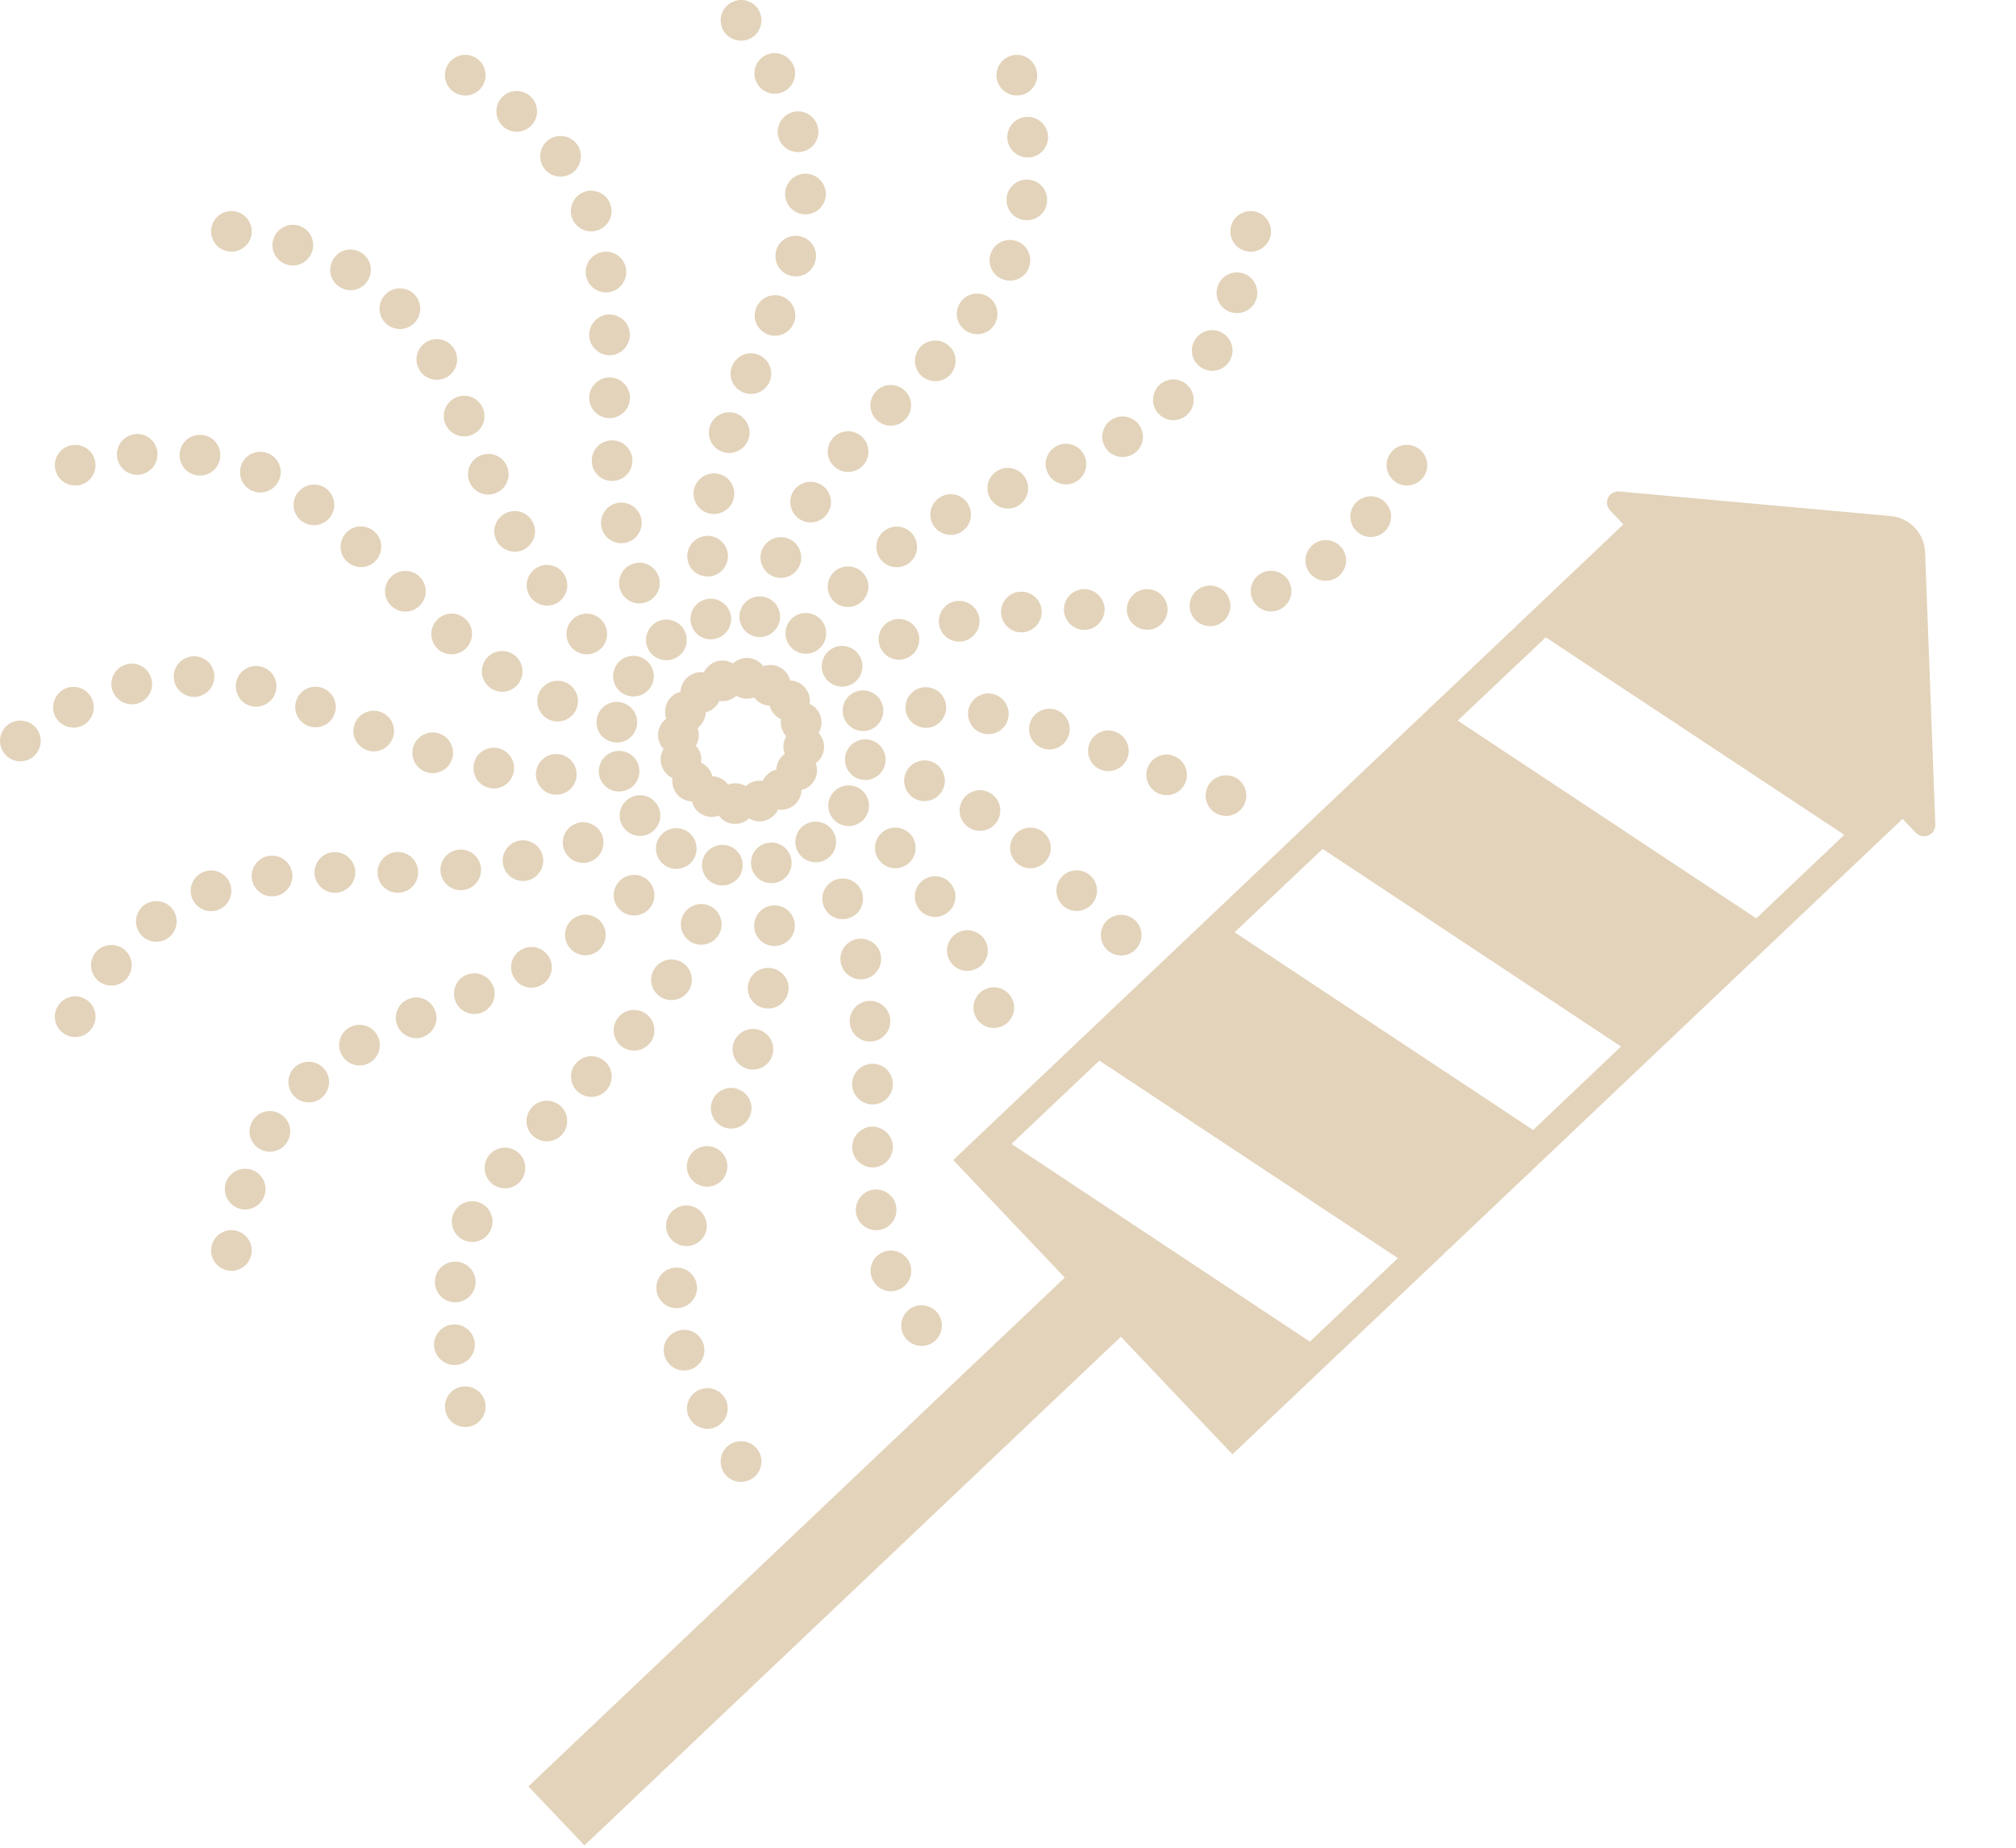 <?xml version="1.0" encoding="UTF-8" standalone="no"?><!DOCTYPE svg PUBLIC "-//W3C//DTD SVG 1.1//EN" "http://www.w3.org/Graphics/SVG/1.1/DTD/svg11.dtd"><svg width="100%" height="100%" viewBox="0 0 12 11" version="1.1" xmlns="http://www.w3.org/2000/svg" xmlns:xlink="http://www.w3.org/1999/xlink" xml:space="preserve" xmlns:serif="http://www.serif.com/" style="fill-rule:evenodd;clip-rule:evenodd;stroke-linejoin:round;stroke-miterlimit:2;"><path d="M3.95,4.459c-0.025,-0.026 -0.037,-0.062 -0.032,-0.1c0.005,-0.034 0.023,-0.062 0.048,-0.08c-0.012,-0.034 -0.01,-0.072 0.01,-0.105c0.017,-0.029 0.044,-0.048 0.075,-0.055c0.001,-0.036 0.018,-0.071 0.049,-0.093c0.027,-0.02 0.059,-0.028 0.09,-0.023c0.015,-0.032 0.044,-0.058 0.081,-0.067c0.032,-0.008 0.065,-0.003 0.092,0.014c0.026,-0.025 0.062,-0.037 0.1,-0.032c0.034,0.005 0.062,0.023 0.08,0.048c0.034,-0.012 0.072,-0.01 0.105,0.01c0.029,0.017 0.048,0.044 0.055,0.075c0.036,0.001 0.071,0.018 0.093,0.049c0.021,0.027 0.028,0.059 0.023,0.09c0.032,0.015 0.058,0.044 0.067,0.081c0.009,0.032 0.003,0.065 -0.014,0.092c0.025,0.026 0.037,0.062 0.032,0.1c-0.005,0.034 -0.023,0.062 -0.048,0.08c0.012,0.034 0.01,0.072 -0.01,0.105c-0.017,0.029 -0.044,0.048 -0.075,0.055c-0.001,0.036 -0.018,0.071 -0.048,0.093c-0.028,0.021 -0.06,0.028 -0.091,0.023c-0.015,0.032 -0.044,0.058 -0.081,0.067c-0.032,0.009 -0.065,0.003 -0.092,-0.014c-0.026,0.025 -0.062,0.037 -0.1,0.032c-0.034,-0.005 -0.062,-0.023 -0.08,-0.048c-0.034,0.012 -0.072,0.01 -0.105,-0.01c-0.029,-0.017 -0.048,-0.044 -0.055,-0.075c-0.036,-0.001 -0.071,-0.018 -0.093,-0.048c-0.02,-0.028 -0.028,-0.06 -0.023,-0.091c-0.032,-0.015 -0.058,-0.044 -0.067,-0.081c-0.008,-0.032 -0.003,-0.065 0.014,-0.092Zm0.202,-0.125c0.007,0.018 0.009,0.039 0.006,0.06c-0.002,0.016 -0.008,0.032 -0.016,0.045c0.013,0.014 0.023,0.032 0.029,0.053c0.004,0.016 0.004,0.032 0.002,0.048c0.018,0.008 0.034,0.021 0.047,0.038c0.01,0.013 0.017,0.028 0.02,0.043c0.02,0.001 0.04,0.006 0.058,0.017c0.015,0.009 0.027,0.02 0.036,0.033c0.018,-0.007 0.039,-0.01 0.06,-0.007c0.016,0.003 0.032,0.008 0.045,0.016c0.014,-0.013 0.032,-0.023 0.053,-0.029c0.016,-0.004 0.032,-0.004 0.048,-0.002c0.008,-0.018 0.021,-0.034 0.038,-0.047c0.013,-0.01 0.028,-0.017 0.043,-0.02c0.001,-0.02 0.006,-0.04 0.017,-0.058c0.009,-0.015 0.02,-0.026 0.033,-0.036c-0.007,-0.018 -0.01,-0.039 -0.007,-0.06c0.003,-0.016 0.008,-0.032 0.016,-0.045c-0.013,-0.014 -0.023,-0.032 -0.029,-0.053c-0.004,-0.016 -0.004,-0.032 -0.002,-0.048c-0.018,-0.008 -0.034,-0.021 -0.047,-0.038c-0.01,-0.013 -0.017,-0.028 -0.02,-0.043c-0.02,-0.001 -0.04,-0.006 -0.058,-0.017c-0.015,-0.009 -0.026,-0.02 -0.036,-0.032c-0.018,0.007 -0.039,0.009 -0.06,0.006c-0.016,-0.002 -0.032,-0.008 -0.045,-0.016c-0.014,0.013 -0.032,0.023 -0.053,0.029c-0.016,0.004 -0.032,0.004 -0.048,0.002c-0.008,0.018 -0.021,0.034 -0.038,0.047c-0.013,0.01 -0.028,0.017 -0.043,0.02c-0.001,0.02 -0.006,0.04 -0.017,0.058c-0.009,0.015 -0.02,0.027 -0.032,0.036Zm1,0.017c-0.067,0.008 -0.127,-0.039 -0.135,-0.105c-0.009,-0.067 0.039,-0.127 0.105,-0.135c0.066,-0.009 0.127,0.039 0.135,0.105c0.008,0.066 -0.039,0.127 -0.105,0.135Zm0.356,-0.018c-0.067,-0.002 -0.12,-0.057 -0.118,-0.124c0.001,-0.067 0.057,-0.12 0.124,-0.118c0.066,0.001 0.119,0.057 0.118,0.124c-0.002,0.067 -0.057,0.12 -0.124,0.118Zm0.354,0.036c-0.066,-0.012 -0.11,-0.075 -0.098,-0.141c0.012,-0.066 0.075,-0.109 0.14,-0.098c0.066,0.012 0.11,0.075 0.098,0.141c-0.011,0.066 -0.074,0.109 -0.14,0.098Zm0.348,0.087c-0.064,-0.02 -0.099,-0.089 -0.079,-0.152c0.02,-0.064 0.088,-0.099 0.152,-0.079c0.064,0.02 0.099,0.088 0.079,0.152c-0.021,0.064 -0.089,0.099 -0.152,0.079Zm0.342,0.126c-0.062,-0.025 -0.092,-0.096 -0.066,-0.158c0.025,-0.062 0.096,-0.092 0.157,-0.066c0.062,0.025 0.092,0.095 0.067,0.157c-0.025,0.062 -0.096,0.092 -0.158,0.067Zm0.347,0.143c-0.062,-0.025 -0.092,-0.095 -0.067,-0.157c0.025,-0.062 0.095,-0.092 0.157,-0.067c0.062,0.025 0.092,0.095 0.067,0.157c-0.025,0.062 -0.095,0.092 -0.157,0.067Zm0.367,0.128c-0.065,-0.017 -0.103,-0.084 -0.085,-0.149c0.017,-0.064 0.084,-0.102 0.149,-0.084c0.064,0.017 0.102,0.084 0.084,0.148c-0.017,0.065 -0.084,0.103 -0.148,0.085Zm-2.194,-0.781c-0.058,0.033 -0.132,0.013 -0.165,-0.046c-0.033,-0.058 -0.012,-0.132 0.046,-0.165c0.058,-0.033 0.132,-0.012 0.165,0.046c0.033,0.058 0.012,0.132 -0.046,0.165Zm0.322,-0.153c-0.062,0.024 -0.132,-0.007 -0.156,-0.069c-0.024,-0.062 0.007,-0.133 0.069,-0.157c0.062,-0.024 0.133,0.007 0.157,0.07c0.024,0.062 -0.007,0.132 -0.07,0.156Zm0.341,-0.102c-0.065,0.014 -0.13,-0.027 -0.144,-0.093c-0.014,-0.065 0.027,-0.13 0.092,-0.144c0.066,-0.014 0.13,0.027 0.145,0.092c0.014,0.066 -0.028,0.13 -0.093,0.145Zm0.355,-0.053c-0.067,0.006 -0.125,-0.044 -0.131,-0.11c-0.006,-0.067 0.044,-0.126 0.11,-0.131c0.067,-0.006 0.126,0.044 0.131,0.11c0.006,0.067 -0.044,0.125 -0.11,0.131Zm0.365,-0.014c-0.067,-0 -0.122,-0.054 -0.122,-0.121c-0.001,-0.067 0.053,-0.121 0.12,-0.122c0.067,-0 0.122,0.054 0.122,0.121c0,0.066 -0.053,0.121 -0.12,0.122Zm0.375,-0.001c-0.067,0.001 -0.122,-0.053 -0.123,-0.119c-0,-0.067 0.054,-0.122 0.12,-0.123c0.067,-0 0.122,0.053 0.123,0.12c0,0.067 -0.053,0.122 -0.12,0.122Zm0.388,-0.022c-0.067,0.008 -0.127,-0.039 -0.136,-0.105c-0.008,-0.066 0.039,-0.127 0.105,-0.135c0.067,-0.009 0.127,0.038 0.136,0.105c0.008,0.066 -0.039,0.127 -0.105,0.135Zm0.391,-0.095c-0.062,0.024 -0.132,-0.007 -0.156,-0.069c-0.024,-0.063 0.007,-0.133 0.069,-0.157c0.063,-0.024 0.133,0.008 0.157,0.07c0.024,0.062 -0.007,0.132 -0.07,0.156Zm0.356,-0.199c-0.053,0.04 -0.129,0.03 -0.17,-0.023c-0.04,-0.053 -0.03,-0.129 0.023,-0.17c0.053,-0.04 0.129,-0.03 0.17,0.023c0.04,0.053 0.03,0.129 -0.023,0.17Zm0.287,-0.28c-0.042,0.051 -0.119,0.059 -0.17,0.016c-0.052,-0.043 -0.059,-0.119 -0.016,-0.171c0.043,-0.051 0.119,-0.058 0.17,-0.016c0.052,0.043 0.059,0.119 0.016,0.171Zm0.226,-0.321c-0.035,0.057 -0.109,0.076 -0.166,0.041c-0.057,-0.035 -0.076,-0.109 -0.041,-0.166c0.034,-0.058 0.109,-0.076 0.166,-0.041c0.057,0.034 0.076,0.109 0.041,0.166Zm-3.586,1.013c-0.041,0.053 -0.117,0.062 -0.17,0.021c-0.052,-0.041 -0.062,-0.117 -0.021,-0.17c0.041,-0.053 0.118,-0.062 0.17,-0.021c0.053,0.041 0.062,0.117 0.021,0.17Zm0.239,-0.265c-0.048,0.046 -0.125,0.045 -0.171,-0.004c-0.046,-0.048 -0.044,-0.125 0.004,-0.171c0.049,-0.046 0.125,-0.044 0.171,0.004c0.047,0.048 0.045,0.125 -0.004,0.171Zm0.276,-0.225c-0.055,0.038 -0.13,0.025 -0.169,-0.03c-0.038,-0.055 -0.024,-0.13 0.03,-0.168c0.055,-0.039 0.131,-0.025 0.169,0.03c0.038,0.054 0.025,0.13 -0.03,0.168Zm0.308,-0.184c-0.06,0.031 -0.133,0.007 -0.164,-0.052c-0.03,-0.059 -0.007,-0.132 0.052,-0.163c0.06,-0.031 0.133,-0.008 0.163,0.052c0.031,0.059 0.008,0.132 -0.051,0.163Zm0.331,-0.153c-0.062,0.026 -0.133,-0.003 -0.159,-0.065c-0.026,-0.061 0.003,-0.132 0.065,-0.158c0.061,-0.026 0.132,0.003 0.158,0.064c0.026,0.062 -0.002,0.133 -0.064,0.159Zm0.346,-0.144c-0.061,0.026 -0.132,-0.002 -0.158,-0.064c-0.027,-0.061 0.002,-0.132 0.064,-0.159c0.061,-0.026 0.132,0.003 0.158,0.064c0.027,0.062 -0.002,0.133 -0.064,0.159Zm0.35,-0.169c-0.058,0.033 -0.132,0.013 -0.165,-0.045c-0.033,-0.058 -0.013,-0.132 0.045,-0.165c0.058,-0.033 0.132,-0.013 0.165,0.045c0.034,0.058 0.013,0.132 -0.045,0.165Zm0.326,-0.237c-0.049,0.046 -0.126,0.044 -0.172,-0.005c-0.046,-0.048 -0.043,-0.125 0.005,-0.171c0.049,-0.046 0.125,-0.044 0.171,0.005c0.046,0.048 0.044,0.125 -0.004,0.171Zm0.252,-0.321c-0.033,0.058 -0.107,0.078 -0.165,0.044c-0.058,-0.033 -0.078,-0.107 -0.044,-0.165c0.033,-0.058 0.107,-0.078 0.165,-0.044c0.058,0.033 0.078,0.107 0.044,0.165Zm0.159,-0.368c-0.02,0.064 -0.088,0.099 -0.152,0.08c-0.064,-0.02 -0.1,-0.088 -0.08,-0.152c0.02,-0.064 0.088,-0.1 0.152,-0.08c0.063,0.02 0.099,0.088 0.08,0.152Zm0.085,-0.383c-0.01,0.066 -0.072,0.111 -0.138,0.101c-0.066,-0.01 -0.111,-0.072 -0.101,-0.138c0.01,-0.066 0.072,-0.111 0.138,-0.101c0.066,0.01 0.111,0.072 0.101,0.138Zm-2.925,2.308c-0.018,0.064 -0.085,0.102 -0.149,0.084c-0.064,-0.018 -0.102,-0.084 -0.084,-0.149c0.017,-0.064 0.084,-0.102 0.149,-0.084c0.064,0.018 0.102,0.084 0.084,0.149Zm0.12,-0.336c-0.027,0.061 -0.099,0.089 -0.16,0.062c-0.061,-0.027 -0.089,-0.099 -0.062,-0.16c0.027,-0.061 0.099,-0.089 0.16,-0.062c0.061,0.027 0.089,0.099 0.062,0.16Zm0.168,-0.314c-0.036,0.057 -0.111,0.073 -0.167,0.037c-0.056,-0.036 -0.073,-0.111 -0.037,-0.167c0.036,-0.056 0.111,-0.073 0.167,-0.037c0.057,0.036 0.073,0.111 0.037,0.167Zm0.214,-0.288c-0.043,0.052 -0.12,0.058 -0.171,0.015c-0.051,-0.043 -0.058,-0.12 -0.014,-0.171c0.043,-0.051 0.119,-0.057 0.17,-0.014c0.051,0.043 0.058,0.119 0.015,0.17Zm0.247,-0.268c-0.047,0.048 -0.123,0.048 -0.171,0.001c-0.047,-0.047 -0.048,-0.123 -0.001,-0.171c0.047,-0.048 0.124,-0.048 0.171,-0.001c0.048,0.047 0.048,0.124 0.001,0.171Zm0.266,-0.265c-0.047,0.048 -0.124,0.048 -0.172,0.002c-0.047,-0.047 -0.048,-0.124 -0.001,-0.172c0.046,-0.047 0.123,-0.048 0.171,-0.001c0.048,0.046 0.048,0.123 0.002,0.171Zm0.258,-0.29c-0.041,0.053 -0.117,0.062 -0.17,0.021c-0.053,-0.041 -0.062,-0.117 -0.021,-0.17c0.041,-0.052 0.117,-0.062 0.17,-0.021c0.052,0.041 0.062,0.117 0.021,0.17Zm0.21,-0.344c-0.027,0.061 -0.099,0.089 -0.16,0.061c-0.061,-0.027 -0.089,-0.099 -0.061,-0.16c0.027,-0.061 0.099,-0.088 0.16,-0.061c0.061,0.027 0.088,0.099 0.061,0.16Zm0.11,-0.393c-0.008,0.067 -0.069,0.113 -0.136,0.104c-0.066,-0.008 -0.112,-0.069 -0.104,-0.136c0.009,-0.066 0.07,-0.113 0.136,-0.104c0.067,0.009 0.113,0.07 0.104,0.136Zm0.006,-0.401c0.006,0.067 -0.043,0.126 -0.11,0.132c-0.066,0.006 -0.125,-0.043 -0.132,-0.109c-0.006,-0.067 0.043,-0.126 0.11,-0.132c0.066,-0.006 0.125,0.043 0.132,0.109Zm-0.068,-0.386c0.016,0.065 -0.023,0.13 -0.088,0.146c-0.065,0.016 -0.131,-0.023 -0.147,-0.088c-0.016,-0.065 0.024,-0.131 0.089,-0.147c0.065,-0.016 0.13,0.024 0.146,0.089Zm-1.819,3.251c0.008,0.067 -0.039,0.127 -0.105,0.135c-0.067,0.009 -0.127,-0.039 -0.135,-0.105c-0.009,-0.066 0.039,-0.127 0.105,-0.135c0.066,-0.008 0.127,0.039 0.135,0.105Zm-0.018,-0.356c-0.002,0.067 -0.057,0.12 -0.124,0.118c-0.067,-0.001 -0.12,-0.057 -0.118,-0.123c0.001,-0.067 0.057,-0.12 0.124,-0.119c0.067,0.002 0.12,0.057 0.118,0.124Zm0.036,-0.354c-0.012,0.066 -0.075,0.11 -0.141,0.098c-0.066,-0.012 -0.109,-0.074 -0.098,-0.14c0.012,-0.066 0.075,-0.11 0.141,-0.098c0.066,0.011 0.109,0.074 0.098,0.14Zm0.087,-0.348c-0.02,0.064 -0.089,0.099 -0.152,0.079c-0.064,-0.02 -0.099,-0.088 -0.079,-0.152c0.02,-0.064 0.088,-0.099 0.152,-0.079c0.064,0.021 0.099,0.089 0.079,0.152Zm0.126,-0.342c-0.025,0.062 -0.096,0.092 -0.158,0.066c-0.062,-0.025 -0.092,-0.095 -0.066,-0.157c0.025,-0.062 0.095,-0.092 0.157,-0.067c0.062,0.025 0.092,0.096 0.067,0.158Zm0.143,-0.347c-0.025,0.062 -0.095,0.092 -0.157,0.067c-0.062,-0.025 -0.092,-0.095 -0.067,-0.157c0.025,-0.062 0.095,-0.092 0.157,-0.067c0.062,0.025 0.092,0.095 0.067,0.157Zm0.128,-0.367c-0.017,0.065 -0.084,0.103 -0.149,0.085c-0.064,-0.017 -0.102,-0.084 -0.084,-0.149c0.017,-0.064 0.084,-0.102 0.148,-0.084c0.065,0.017 0.103,0.084 0.085,0.148Zm0.063,-0.398c-0.002,0.067 -0.058,0.12 -0.125,0.118c-0.067,-0.002 -0.119,-0.057 -0.118,-0.124c0.002,-0.067 0.058,-0.12 0.125,-0.118c0.067,0.002 0.119,0.058 0.118,0.124Zm-0.049,-0.405c0.018,0.065 -0.021,0.131 -0.085,0.148c-0.065,0.018 -0.131,-0.021 -0.149,-0.085c-0.017,-0.065 0.022,-0.131 0.086,-0.149c0.065,-0.017 0.131,0.022 0.148,0.086Zm-0.148,-0.372c0.031,0.059 0.008,0.132 -0.051,0.163c-0.059,0.031 -0.132,0.009 -0.163,-0.05c-0.032,-0.059 -0.009,-0.133 0.05,-0.164c0.059,-0.031 0.132,-0.008 0.164,0.051Zm-0.21,-0.332c0.039,0.054 0.028,0.13 -0.026,0.17c-0.054,0.039 -0.13,0.028 -0.17,-0.026c-0.039,-0.054 -0.028,-0.13 0.026,-0.169c0.054,-0.04 0.13,-0.029 0.17,0.025Zm-0.437,3.701c0.033,0.058 0.013,0.132 -0.046,0.165c-0.058,0.033 -0.132,0.012 -0.165,-0.046c-0.033,-0.058 -0.012,-0.132 0.046,-0.165c0.058,-0.033 0.132,-0.012 0.165,0.046Zm-0.153,-0.322c0.024,0.062 -0.007,0.132 -0.069,0.156c-0.062,0.024 -0.133,-0.007 -0.157,-0.069c-0.024,-0.062 0.007,-0.133 0.07,-0.157c0.062,-0.024 0.132,0.007 0.156,0.07Zm-0.102,-0.341c0.014,0.065 -0.027,0.13 -0.093,0.144c-0.065,0.014 -0.13,-0.027 -0.144,-0.092c-0.014,-0.065 0.027,-0.13 0.092,-0.144c0.066,-0.015 0.13,0.027 0.145,0.092Zm-0.053,-0.355c0.006,0.067 -0.044,0.125 -0.11,0.131c-0.067,0.006 -0.126,-0.044 -0.131,-0.11c-0.006,-0.067 0.044,-0.126 0.11,-0.131c0.067,-0.006 0.125,0.044 0.131,0.11Zm-0.014,-0.365c-0,0.067 -0.054,0.122 -0.121,0.122c-0.067,0.001 -0.121,-0.053 -0.122,-0.12c-0,-0.067 0.054,-0.122 0.121,-0.122c0.066,-0 0.121,0.054 0.122,0.12Zm-0.001,-0.375c0.001,0.067 -0.053,0.122 -0.119,0.123c-0.067,0 -0.122,-0.053 -0.123,-0.12c-0,-0.067 0.053,-0.122 0.12,-0.123c0.067,-0 0.122,0.053 0.122,0.12Zm-0.022,-0.388c0.008,0.067 -0.039,0.127 -0.105,0.136c-0.066,0.008 -0.127,-0.039 -0.135,-0.105c-0.009,-0.067 0.038,-0.127 0.105,-0.136c0.066,-0.008 0.127,0.039 0.135,0.105Zm-0.095,-0.391c0.024,0.062 -0.007,0.132 -0.069,0.156c-0.063,0.024 -0.133,-0.007 -0.157,-0.069c-0.024,-0.063 0.008,-0.133 0.07,-0.157c0.062,-0.024 0.132,0.008 0.156,0.07Zm-0.199,-0.356c0.04,0.053 0.03,0.129 -0.023,0.17c-0.053,0.04 -0.129,0.03 -0.17,-0.023c-0.04,-0.053 -0.03,-0.129 0.023,-0.17c0.053,-0.04 0.129,-0.03 0.17,0.023Zm-0.28,-0.287c0.051,0.042 0.059,0.119 0.016,0.17c-0.043,0.052 -0.119,0.059 -0.171,0.016c-0.051,-0.043 -0.058,-0.119 -0.016,-0.17c0.043,-0.052 0.119,-0.059 0.171,-0.016Zm-0.321,-0.226c0.057,0.035 0.076,0.109 0.041,0.166c-0.035,0.058 -0.109,0.076 -0.166,0.041c-0.058,-0.034 -0.076,-0.109 -0.041,-0.166c0.034,-0.057 0.109,-0.076 0.166,-0.041Zm1.013,3.586c0.053,0.041 0.062,0.117 0.021,0.17c-0.041,0.052 -0.117,0.062 -0.17,0.021c-0.053,-0.041 -0.062,-0.118 -0.021,-0.17c0.041,-0.053 0.117,-0.062 0.17,-0.021Zm-0.265,-0.239c0.046,0.048 0.045,0.125 -0.004,0.171c-0.048,0.046 -0.125,0.044 -0.171,-0.004c-0.046,-0.049 -0.044,-0.125 0.004,-0.171c0.048,-0.047 0.125,-0.045 0.171,0.004Zm-0.225,-0.276c0.038,0.055 0.025,0.13 -0.03,0.169c-0.055,0.038 -0.13,0.024 -0.168,-0.03c-0.039,-0.055 -0.025,-0.131 0.03,-0.169c0.054,-0.038 0.13,-0.025 0.168,0.03Zm-0.184,-0.307c0.031,0.059 0.007,0.132 -0.052,0.163c-0.059,0.031 -0.132,0.007 -0.163,-0.052c-0.031,-0.059 -0.008,-0.133 0.052,-0.163c0.059,-0.031 0.132,-0.008 0.163,0.052Zm-0.153,-0.332c0.026,0.062 -0.003,0.133 -0.065,0.159c-0.061,0.026 -0.132,-0.003 -0.158,-0.065c-0.026,-0.061 0.003,-0.132 0.064,-0.158c0.062,-0.026 0.133,0.002 0.159,0.064Zm-0.144,-0.346c0.026,0.061 -0.002,0.132 -0.064,0.158c-0.061,0.027 -0.132,-0.002 -0.159,-0.064c-0.026,-0.061 0.003,-0.132 0.064,-0.158c0.062,-0.027 0.133,0.002 0.159,0.064Zm-0.169,-0.35c0.033,0.058 0.013,0.132 -0.045,0.165c-0.058,0.033 -0.132,0.013 -0.165,-0.045c-0.033,-0.058 -0.013,-0.132 0.045,-0.165c0.058,-0.034 0.132,-0.013 0.165,0.045Zm-0.237,-0.326c0.046,0.049 0.044,0.126 -0.005,0.172c-0.048,0.046 -0.125,0.043 -0.171,-0.005c-0.046,-0.049 -0.044,-0.125 0.005,-0.171c0.048,-0.046 0.125,-0.044 0.171,0.004Zm-0.321,-0.252c0.058,0.033 0.078,0.108 0.044,0.165c-0.033,0.058 -0.107,0.078 -0.165,0.044c-0.058,-0.033 -0.078,-0.107 -0.044,-0.165c0.033,-0.058 0.107,-0.078 0.165,-0.044Zm-0.368,-0.158c0.064,0.019 0.099,0.087 0.08,0.151c-0.02,0.064 -0.088,0.1 -0.152,0.08c-0.064,-0.02 -0.1,-0.088 -0.08,-0.151c0.02,-0.064 0.088,-0.1 0.152,-0.08Zm-0.383,-0.086c0.066,0.01 0.111,0.072 0.101,0.138c-0.01,0.066 -0.072,0.111 -0.138,0.101c-0.066,-0.01 -0.111,-0.072 -0.101,-0.138c0.01,-0.066 0.072,-0.111 0.138,-0.101Zm2.308,2.925c0.064,0.018 0.102,0.085 0.084,0.149c-0.018,0.065 -0.084,0.102 -0.149,0.084c-0.064,-0.017 -0.102,-0.084 -0.084,-0.149c0.018,-0.064 0.084,-0.102 0.149,-0.084Zm-0.336,-0.12c0.061,0.027 0.089,0.099 0.062,0.16c-0.027,0.061 -0.099,0.089 -0.16,0.062c-0.061,-0.027 -0.089,-0.099 -0.062,-0.16c0.027,-0.061 0.099,-0.089 0.16,-0.062Zm-0.314,-0.168c0.057,0.036 0.073,0.111 0.037,0.167c-0.036,0.057 -0.111,0.073 -0.167,0.037c-0.056,-0.036 -0.073,-0.111 -0.037,-0.167c0.036,-0.057 0.111,-0.073 0.167,-0.037Zm-0.288,-0.214c0.052,0.043 0.058,0.12 0.015,0.171c-0.043,0.051 -0.12,0.058 -0.171,0.015c-0.051,-0.044 -0.057,-0.12 -0.014,-0.171c0.043,-0.051 0.119,-0.058 0.17,-0.015Zm-0.268,-0.247c0.048,0.047 0.048,0.123 0.001,0.171c-0.047,0.048 -0.123,0.048 -0.171,0.001c-0.048,-0.047 -0.048,-0.124 -0.001,-0.171c0.047,-0.048 0.124,-0.048 0.171,-0.001Zm-0.265,-0.265c0.048,0.046 0.048,0.123 0.002,0.171c-0.047,0.048 -0.124,0.048 -0.172,0.001c-0.047,-0.046 -0.048,-0.123 -0.001,-0.171c0.046,-0.048 0.123,-0.048 0.171,-0.001Zm-0.29,-0.259c0.053,0.041 0.062,0.117 0.021,0.17c-0.041,0.053 -0.117,0.062 -0.17,0.021c-0.052,-0.04 -0.062,-0.117 -0.021,-0.169c0.041,-0.053 0.117,-0.063 0.17,-0.022Zm-0.344,-0.21c0.061,0.027 0.089,0.099 0.061,0.16c-0.027,0.061 -0.099,0.089 -0.16,0.061c-0.061,-0.027 -0.088,-0.098 -0.061,-0.16c0.027,-0.061 0.099,-0.088 0.16,-0.061Zm-0.393,-0.11c0.067,0.008 0.113,0.069 0.104,0.136c-0.008,0.066 -0.069,0.113 -0.136,0.104c-0.066,-0.009 -0.113,-0.07 -0.104,-0.136c0.009,-0.067 0.07,-0.113 0.136,-0.104Zm-0.401,-0.006c0.067,-0.006 0.126,0.043 0.132,0.11c0.006,0.066 -0.043,0.125 -0.109,0.132c-0.067,0.006 -0.126,-0.043 -0.132,-0.11c-0.006,-0.066 0.043,-0.125 0.109,-0.132Zm-0.386,0.068c0.065,-0.016 0.13,0.023 0.146,0.088c0.016,0.065 -0.023,0.131 -0.088,0.147c-0.065,0.016 -0.131,-0.024 -0.147,-0.089c-0.016,-0.065 0.024,-0.13 0.089,-0.146Zm3.251,1.819c0.067,-0.008 0.127,0.039 0.135,0.105c0.009,0.067 -0.039,0.127 -0.105,0.135c-0.066,0.009 -0.127,-0.039 -0.135,-0.105c-0.008,-0.066 0.039,-0.127 0.105,-0.135Zm-0.356,0.018c0.067,0.002 0.12,0.057 0.118,0.124c-0.001,0.067 -0.057,0.12 -0.123,0.118c-0.067,-0.001 -0.12,-0.057 -0.119,-0.124c0.002,-0.067 0.057,-0.12 0.124,-0.118Zm-0.354,-0.036c0.066,0.012 0.11,0.075 0.098,0.141c-0.012,0.066 -0.074,0.11 -0.14,0.098c-0.066,-0.012 -0.11,-0.075 -0.098,-0.141c0.011,-0.066 0.074,-0.109 0.14,-0.098Zm-0.348,-0.087c0.064,0.02 0.099,0.089 0.079,0.152c-0.02,0.064 -0.088,0.099 -0.152,0.079c-0.064,-0.02 -0.099,-0.088 -0.079,-0.152c0.021,-0.064 0.089,-0.099 0.152,-0.079Zm-0.342,-0.126c0.062,0.025 0.092,0.096 0.066,0.158c-0.025,0.062 -0.095,0.092 -0.157,0.066c-0.062,-0.025 -0.092,-0.095 -0.067,-0.157c0.025,-0.062 0.096,-0.092 0.158,-0.067Zm-0.347,-0.143c0.062,0.025 0.092,0.095 0.067,0.157c-0.025,0.062 -0.095,0.092 -0.157,0.067c-0.062,-0.025 -0.092,-0.095 -0.067,-0.157c0.025,-0.062 0.095,-0.092 0.157,-0.067Zm-0.367,-0.128c0.065,0.017 0.103,0.084 0.085,0.149c-0.017,0.064 -0.084,0.102 -0.149,0.085c-0.064,-0.018 -0.102,-0.085 -0.084,-0.149c0.017,-0.065 0.084,-0.103 0.148,-0.085Zm-0.398,-0.062c0.067,0.001 0.12,0.057 0.118,0.124c-0.002,0.067 -0.057,0.119 -0.124,0.118c-0.067,-0.002 -0.12,-0.058 -0.118,-0.125c0.002,-0.066 0.058,-0.119 0.124,-0.117Zm-0.405,0.048c0.065,-0.018 0.131,0.021 0.148,0.086c0.018,0.064 -0.021,0.131 -0.085,0.148c-0.065,0.017 -0.131,-0.022 -0.149,-0.086c-0.017,-0.065 0.022,-0.131 0.086,-0.148Zm-0.372,0.148c0.059,-0.031 0.132,-0.008 0.163,0.051c0.031,0.059 0.009,0.132 -0.05,0.164c-0.059,0.031 -0.133,0.008 -0.164,-0.051c-0.031,-0.059 -0.008,-0.132 0.051,-0.164Zm-0.332,0.21c0.054,-0.039 0.13,-0.028 0.17,0.026c0.039,0.054 0.028,0.13 -0.026,0.17c-0.054,0.039 -0.13,0.028 -0.169,-0.026c-0.04,-0.054 -0.029,-0.13 0.025,-0.17Zm3.701,0.437c0.058,-0.033 0.132,-0.013 0.165,0.046c0.033,0.058 0.012,0.132 -0.046,0.165c-0.058,0.033 -0.132,0.012 -0.165,-0.046c-0.033,-0.058 -0.012,-0.132 0.046,-0.165Zm-0.322,0.153c0.062,-0.024 0.132,0.007 0.156,0.069c0.024,0.063 -0.007,0.133 -0.069,0.157c-0.062,0.024 -0.133,-0.007 -0.157,-0.07c-0.024,-0.062 0.007,-0.132 0.07,-0.156Zm-0.341,0.102c0.065,-0.014 0.13,0.027 0.144,0.093c0.014,0.065 -0.027,0.13 -0.092,0.144c-0.065,0.014 -0.13,-0.027 -0.144,-0.092c-0.015,-0.066 0.027,-0.13 0.092,-0.145Zm-0.355,0.053c0.067,-0.006 0.125,0.044 0.131,0.11c0.006,0.067 -0.044,0.126 -0.11,0.131c-0.067,0.006 -0.126,-0.044 -0.131,-0.11c-0.006,-0.067 0.044,-0.125 0.11,-0.131Zm-0.365,0.014c0.067,0 0.122,0.054 0.122,0.121c0.001,0.067 -0.053,0.121 -0.12,0.122c-0.067,0 -0.122,-0.054 -0.122,-0.121c-0,-0.066 0.054,-0.121 0.12,-0.122Zm-0.375,0.001c0.067,-0.001 0.122,0.053 0.123,0.119c0,0.067 -0.053,0.122 -0.12,0.123c-0.067,0 -0.122,-0.053 -0.123,-0.12c-0,-0.067 0.053,-0.122 0.12,-0.122Zm-0.388,0.022c0.067,-0.008 0.127,0.039 0.136,0.105c0.008,0.066 -0.039,0.127 -0.105,0.135c-0.067,0.009 -0.127,-0.038 -0.136,-0.105c-0.008,-0.066 0.039,-0.127 0.105,-0.135Zm-0.391,0.095c0.062,-0.024 0.132,0.007 0.156,0.069c0.024,0.063 -0.007,0.133 -0.069,0.157c-0.063,0.024 -0.133,-0.007 -0.157,-0.07c-0.024,-0.062 0.008,-0.132 0.07,-0.156Zm-0.356,0.199c0.053,-0.04 0.129,-0.03 0.17,0.023c0.04,0.053 0.03,0.129 -0.023,0.17c-0.053,0.04 -0.129,0.03 -0.17,-0.023c-0.04,-0.053 -0.03,-0.129 0.023,-0.17Zm-0.287,0.28c0.042,-0.051 0.119,-0.058 0.17,-0.016c0.052,0.043 0.059,0.119 0.016,0.171c-0.043,0.051 -0.119,0.058 -0.17,0.016c-0.052,-0.043 -0.059,-0.119 -0.016,-0.171Zm-0.226,0.321c0.035,-0.057 0.109,-0.076 0.166,-0.041c0.058,0.035 0.076,0.109 0.041,0.166c-0.034,0.058 -0.109,0.076 -0.166,0.041c-0.057,-0.034 -0.076,-0.109 -0.041,-0.166Zm3.586,-1.013c0.041,-0.053 0.117,-0.062 0.17,-0.021c0.052,0.041 0.062,0.117 0.021,0.17c-0.041,0.053 -0.118,0.062 -0.17,0.021c-0.053,-0.041 -0.062,-0.117 -0.021,-0.17Zm-0.239,0.265c0.048,-0.046 0.125,-0.045 0.171,0.004c0.046,0.048 0.044,0.125 -0.004,0.171c-0.049,0.046 -0.125,0.044 -0.171,-0.004c-0.047,-0.048 -0.045,-0.125 0.004,-0.171Zm-0.276,0.225c0.055,-0.038 0.13,-0.025 0.169,0.03c0.038,0.055 0.024,0.13 -0.03,0.168c-0.055,0.039 -0.131,0.025 -0.169,-0.03c-0.038,-0.054 -0.025,-0.13 0.03,-0.168Zm-0.307,0.184c0.059,-0.031 0.132,-0.007 0.163,0.052c0.031,0.059 0.007,0.133 -0.052,0.163c-0.059,0.031 -0.133,0.008 -0.163,-0.052c-0.031,-0.059 -0.008,-0.132 0.052,-0.163Zm-0.332,0.153c0.062,-0.026 0.133,0.003 0.159,0.065c0.026,0.061 -0.003,0.132 -0.065,0.158c-0.061,0.026 -0.132,-0.003 -0.158,-0.064c-0.026,-0.062 0.002,-0.133 0.064,-0.159Zm-0.346,0.144c0.061,-0.026 0.132,0.002 0.158,0.064c0.027,0.061 -0.002,0.132 -0.064,0.159c-0.061,0.026 -0.132,-0.003 -0.158,-0.064c-0.027,-0.062 0.002,-0.133 0.064,-0.159Zm-0.35,0.169c0.058,-0.033 0.132,-0.013 0.165,0.045c0.033,0.058 0.013,0.132 -0.045,0.165c-0.058,0.033 -0.132,0.013 -0.165,-0.045c-0.034,-0.058 -0.013,-0.132 0.045,-0.165Zm-0.326,0.237c0.049,-0.046 0.126,-0.044 0.172,0.005c0.046,0.048 0.043,0.125 -0.005,0.171c-0.049,0.046 -0.125,0.044 -0.171,-0.005c-0.046,-0.048 -0.044,-0.125 0.004,-0.171Zm-0.252,0.321c0.033,-0.058 0.108,-0.078 0.165,-0.044c0.058,0.033 0.078,0.107 0.044,0.165c-0.033,0.058 -0.107,0.078 -0.165,0.044c-0.058,-0.033 -0.078,-0.107 -0.044,-0.165Zm-0.158,0.368c0.019,-0.063 0.087,-0.099 0.151,-0.08c0.064,0.02 0.1,0.088 0.08,0.152c-0.02,0.064 -0.088,0.1 -0.151,0.08c-0.064,-0.02 -0.1,-0.088 -0.08,-0.152Zm-0.086,0.383c0.01,-0.066 0.072,-0.111 0.138,-0.101c0.066,0.01 0.111,0.072 0.101,0.138c-0.01,0.066 -0.072,0.111 -0.138,0.101c-0.066,-0.01 -0.111,-0.072 -0.101,-0.138Zm2.925,-2.308c0.018,-0.064 0.085,-0.102 0.149,-0.084c0.065,0.018 0.102,0.084 0.084,0.149c-0.017,0.064 -0.084,0.102 -0.149,0.084c-0.064,-0.018 -0.102,-0.084 -0.084,-0.149Zm-0.12,0.336c0.027,-0.061 0.099,-0.089 0.16,-0.062c0.061,0.027 0.089,0.099 0.062,0.16c-0.027,0.061 -0.099,0.089 -0.16,0.062c-0.061,-0.027 -0.089,-0.099 -0.062,-0.16Zm-0.168,0.314c0.036,-0.057 0.111,-0.073 0.167,-0.037c0.057,0.036 0.073,0.111 0.037,0.167c-0.036,0.056 -0.111,0.073 -0.167,0.037c-0.057,-0.036 -0.073,-0.111 -0.037,-0.167Zm-0.214,0.288c0.043,-0.052 0.12,-0.058 0.171,-0.015c0.051,0.043 0.058,0.12 0.015,0.171c-0.044,0.051 -0.12,0.057 -0.171,0.014c-0.051,-0.043 -0.058,-0.119 -0.015,-0.17Zm-0.247,0.268c0.047,-0.048 0.123,-0.048 0.171,-0.001c0.048,0.047 0.048,0.123 0.001,0.171c-0.047,0.048 -0.124,0.048 -0.171,0.001c-0.048,-0.047 -0.048,-0.124 -0.001,-0.171Zm-0.265,0.265c0.046,-0.048 0.123,-0.048 0.171,-0.002c0.048,0.047 0.048,0.124 0.001,0.172c-0.046,0.047 -0.123,0.048 -0.171,0.001c-0.048,-0.046 -0.048,-0.123 -0.001,-0.171Zm-0.259,0.29c0.041,-0.053 0.117,-0.062 0.17,-0.021c0.053,0.041 0.062,0.117 0.021,0.17c-0.04,0.052 -0.117,0.062 -0.169,0.021c-0.053,-0.041 -0.063,-0.117 -0.022,-0.17Zm-0.21,0.344c0.027,-0.061 0.099,-0.089 0.16,-0.061c0.061,0.027 0.089,0.099 0.061,0.16c-0.027,0.061 -0.098,0.088 -0.16,0.061c-0.061,-0.027 -0.088,-0.099 -0.061,-0.16Zm-0.11,0.393c0.008,-0.067 0.069,-0.113 0.136,-0.104c0.066,0.009 0.113,0.069 0.104,0.136c-0.009,0.066 -0.07,0.113 -0.136,0.104c-0.067,-0.009 -0.113,-0.07 -0.104,-0.136Zm-0.006,0.401c-0.006,-0.067 0.043,-0.126 0.11,-0.132c0.066,-0.006 0.125,0.043 0.132,0.109c0.006,0.067 -0.043,0.126 -0.11,0.132c-0.066,0.006 -0.125,-0.043 -0.132,-0.109Zm0.068,0.386c-0.016,-0.065 0.023,-0.13 0.088,-0.146c0.065,-0.016 0.131,0.024 0.147,0.088c0.016,0.065 -0.024,0.131 -0.089,0.147c-0.065,0.016 -0.13,-0.024 -0.146,-0.089Zm1.819,-3.251c-0.008,-0.067 0.039,-0.127 0.105,-0.135c0.067,-0.009 0.127,0.039 0.135,0.105c0.009,0.066 -0.039,0.127 -0.105,0.135c-0.066,0.008 -0.127,-0.039 -0.135,-0.105Zm0.018,0.356c0.002,-0.067 0.057,-0.12 0.124,-0.118c0.067,0.001 0.12,0.057 0.118,0.124c-0.001,0.066 -0.057,0.119 -0.124,0.118c-0.067,-0.002 -0.12,-0.057 -0.118,-0.124Zm-0.036,0.354c0.012,-0.066 0.075,-0.11 0.141,-0.098c0.066,0.012 0.11,0.075 0.098,0.14c-0.012,0.066 -0.075,0.11 -0.141,0.098c-0.066,-0.011 -0.109,-0.074 -0.098,-0.14Zm-0.087,0.348c0.02,-0.064 0.089,-0.099 0.152,-0.079c0.064,0.02 0.099,0.088 0.079,0.152c-0.02,0.064 -0.088,0.099 -0.152,0.079c-0.064,-0.021 -0.099,-0.089 -0.079,-0.152Zm-0.126,0.342c0.025,-0.062 0.096,-0.092 0.158,-0.066c0.062,0.025 0.092,0.096 0.066,0.157c-0.025,0.062 -0.095,0.092 -0.157,0.067c-0.062,-0.025 -0.092,-0.096 -0.067,-0.158Zm-0.143,0.347c0.025,-0.062 0.095,-0.092 0.157,-0.067c0.062,0.025 0.092,0.095 0.067,0.157c-0.025,0.062 -0.095,0.092 -0.157,0.067c-0.062,-0.025 -0.092,-0.095 -0.067,-0.157Zm-0.128,0.367c0.017,-0.065 0.084,-0.103 0.149,-0.085c0.064,0.017 0.102,0.084 0.085,0.149c-0.018,0.064 -0.085,0.102 -0.149,0.084c-0.065,-0.017 -0.103,-0.084 -0.085,-0.148Zm-0.062,0.398c0.001,-0.067 0.057,-0.12 0.124,-0.118c0.067,0.002 0.119,0.057 0.118,0.124c-0.002,0.067 -0.058,0.12 -0.125,0.118c-0.066,-0.002 -0.119,-0.058 -0.117,-0.124Zm0.048,0.405c-0.018,-0.065 0.021,-0.131 0.086,-0.148c0.064,-0.018 0.131,0.021 0.148,0.086c0.017,0.064 -0.022,0.131 -0.086,0.148c-0.065,0.017 -0.131,-0.022 -0.148,-0.086Zm0.148,0.372c-0.031,-0.059 -0.008,-0.132 0.051,-0.163c0.059,-0.031 0.132,-0.009 0.164,0.05c0.031,0.059 0.008,0.133 -0.051,0.164c-0.059,0.031 -0.132,0.009 -0.164,-0.051Zm0.21,0.332c-0.039,-0.054 -0.028,-0.13 0.026,-0.17c0.054,-0.039 0.13,-0.028 0.17,0.026c0.039,0.054 0.028,0.13 -0.026,0.169c-0.054,0.04 -0.13,0.029 -0.17,-0.025Zm0.437,-3.701c-0.033,-0.058 -0.013,-0.132 0.046,-0.165c0.058,-0.033 0.132,-0.012 0.165,0.046c0.033,0.058 0.012,0.132 -0.046,0.165c-0.058,0.033 -0.132,0.012 -0.165,-0.046Zm0.153,0.322c-0.024,-0.062 0.007,-0.132 0.069,-0.156c0.063,-0.024 0.133,0.007 0.157,0.069c0.024,0.062 -0.007,0.133 -0.07,0.157c-0.062,0.024 -0.132,-0.007 -0.156,-0.07Zm0.102,0.341c-0.014,-0.065 0.027,-0.13 0.093,-0.144c0.065,-0.014 0.13,0.027 0.144,0.092c0.014,0.066 -0.027,0.13 -0.092,0.145c-0.066,0.014 -0.13,-0.028 -0.145,-0.093Zm0.053,0.355c-0.006,-0.067 0.044,-0.125 0.11,-0.131c0.067,-0.006 0.126,0.044 0.131,0.11c0.006,0.067 -0.044,0.126 -0.11,0.131c-0.067,0.006 -0.125,-0.044 -0.131,-0.11Zm0.014,0.365c0,-0.067 0.054,-0.122 0.121,-0.122c0.067,-0.001 0.121,0.053 0.122,0.12c0,0.067 -0.054,0.122 -0.121,0.122c-0.066,0 -0.121,-0.053 -0.122,-0.12Zm0.001,0.375c-0.001,-0.067 0.053,-0.122 0.119,-0.123c0.067,-0 0.122,0.054 0.123,0.12c0,0.067 -0.053,0.122 -0.12,0.123c-0.067,0 -0.122,-0.053 -0.122,-0.12Zm0.022,0.388c-0.008,-0.067 0.039,-0.127 0.105,-0.136c0.066,-0.008 0.127,0.039 0.135,0.105c0.009,0.067 -0.038,0.127 -0.105,0.136c-0.066,0.008 -0.127,-0.039 -0.135,-0.105Zm0.095,0.391c-0.024,-0.062 0.007,-0.132 0.069,-0.156c0.063,-0.024 0.133,0.007 0.157,0.069c0.024,0.063 -0.007,0.133 -0.07,0.157c-0.062,0.024 -0.132,-0.007 -0.156,-0.07Zm0.199,0.356c-0.04,-0.053 -0.03,-0.129 0.023,-0.17c0.053,-0.04 0.129,-0.03 0.17,0.023c0.04,0.053 0.03,0.129 -0.023,0.17c-0.053,0.04 -0.129,0.03 -0.17,-0.023Zm-0.412,-3.073c-0.053,-0.041 -0.062,-0.117 -0.021,-0.17c0.041,-0.052 0.117,-0.062 0.17,-0.021c0.053,0.041 0.062,0.118 0.021,0.17c-0.041,0.053 -0.117,0.062 -0.17,0.021Zm0.265,0.239c-0.046,-0.048 -0.045,-0.125 0.004,-0.171c0.048,-0.046 0.125,-0.044 0.171,0.004c0.046,0.049 0.044,0.125 -0.004,0.171c-0.048,0.047 -0.125,0.045 -0.171,-0.004Zm0.225,0.276c-0.038,-0.055 -0.025,-0.13 0.03,-0.169c0.055,-0.038 0.13,-0.024 0.168,0.03c0.039,0.055 0.025,0.131 -0.03,0.169c-0.054,0.038 -0.13,0.025 -0.168,-0.03Zm0.184,0.308c-0.031,-0.06 -0.007,-0.133 0.052,-0.164c0.059,-0.03 0.133,-0.007 0.163,0.052c0.031,0.06 0.008,0.133 -0.052,0.163c-0.059,0.031 -0.132,0.008 -0.163,-0.051Zm0.153,0.331c-0.026,-0.062 0.003,-0.133 0.065,-0.159c0.061,-0.026 0.132,0.003 0.158,0.065c0.026,0.061 -0.003,0.132 -0.064,0.158c-0.062,0.026 -0.133,-0.002 -0.159,-0.064Zm-0.686,-1.407c-0.064,-0.018 -0.102,-0.085 -0.084,-0.149c0.018,-0.064 0.084,-0.102 0.149,-0.084c0.064,0.017 0.102,0.084 0.084,0.149c-0.018,0.064 -0.084,0.102 -0.149,0.084Zm0.336,0.12c-0.061,-0.027 -0.089,-0.099 -0.062,-0.16c0.027,-0.061 0.099,-0.089 0.16,-0.062c0.061,0.027 0.089,0.099 0.062,0.16c-0.027,0.061 -0.099,0.089 -0.16,0.062Zm0.314,0.168c-0.057,-0.036 -0.073,-0.111 -0.037,-0.167c0.036,-0.056 0.111,-0.073 0.167,-0.037c0.056,0.036 0.073,0.111 0.037,0.167c-0.036,0.057 -0.111,0.073 -0.167,0.037Zm0.288,0.214c-0.052,-0.043 -0.058,-0.12 -0.015,-0.171c0.043,-0.051 0.12,-0.058 0.171,-0.014c0.051,0.043 0.057,0.119 0.014,0.17c-0.043,0.051 -0.119,0.058 -0.17,0.015Zm0.268,0.247c-0.048,-0.047 -0.048,-0.123 -0.001,-0.171c0.047,-0.047 0.123,-0.048 0.171,-0.001c0.048,0.047 0.048,0.124 0.001,0.171c-0.047,0.048 -0.124,0.048 -0.171,0.001Zm0.265,0.266c-0.048,-0.047 -0.048,-0.124 -0.002,-0.172c0.047,-0.047 0.124,-0.048 0.172,-0.001c0.047,0.046 0.048,0.123 0.001,0.171c-0.046,0.048 -0.123,0.048 -0.171,0.002Zm3.074,-2.532l-0.079,-0.083c-0.019,-0.02 -0.024,-0.05 -0.012,-0.076c0.012,-0.025 0.039,-0.04 0.067,-0.037l1.614,0.146c0.114,0.01 0.202,0.103 0.206,0.217l0.061,1.62c0.001,0.028 -0.015,0.054 -0.041,0.064c-0.026,0.011 -0.056,0.005 -0.075,-0.015l-0.079,-0.083l-3.989,3.783l-0.664,-0.7l-3.193,3.028l-0.334,-0.351l3.193,-3.029l-0.664,-0.7l3.989,-3.784Zm-0.537,3.605l0.523,-0.497l-1.776,-1.176l-0.524,0.496l1.777,1.177Zm1.328,-1.26l0.524,-0.497l-1.777,-1.176l-0.524,0.496l1.777,1.177Zm-2.657,2.52l0.524,-0.497l-1.777,-1.176l-0.523,0.496l1.776,1.177Z" style="fill:#e3d3ba;"/></svg>